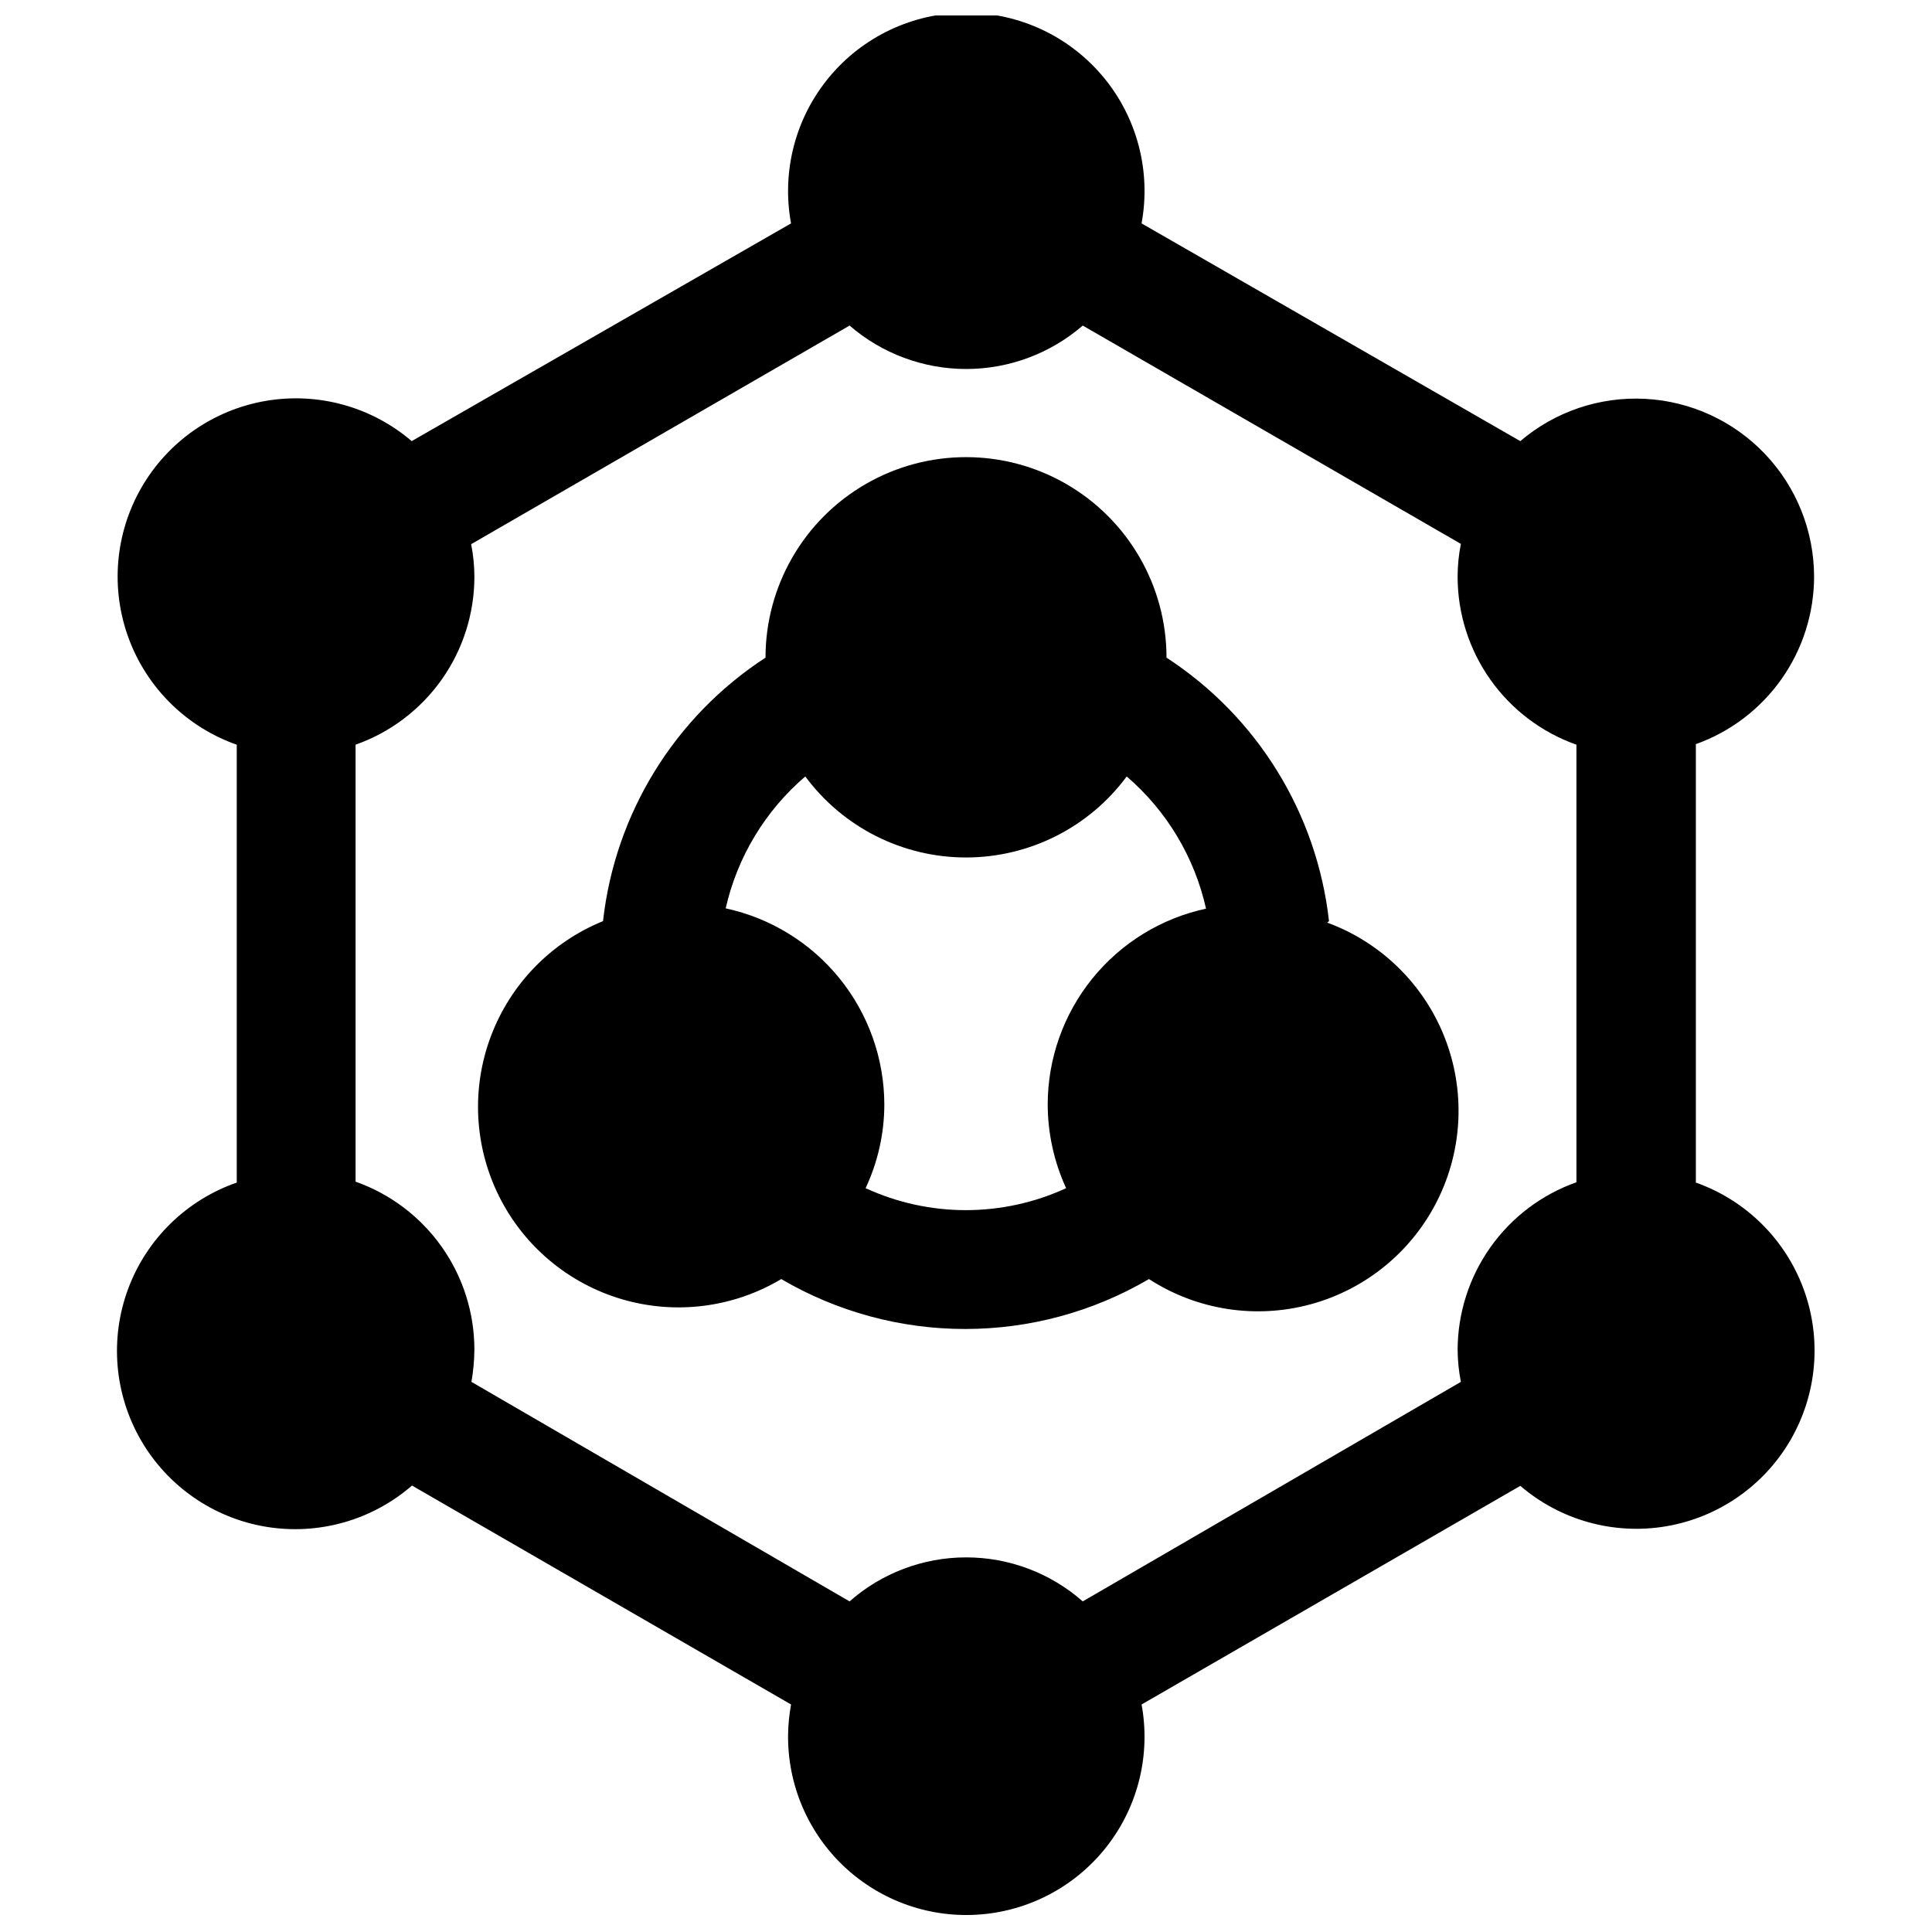 <?xml version="1.0" encoding="UTF-8"?>
<!-- Uploaded to: ICON Repo, www.svgrepo.com, Generator: ICON Repo Mixer Tools -->
<svg width="800px" height="800px" version="1.1" viewBox="144 144 512 512" xmlns="http://www.w3.org/2000/svg">
 <defs>
  <clipPath id="a">
   <path d="m175 148.09h450v503.81h-450z"/>
  </clipPath>
 </defs>
 <g clip-path="url(#a)">
  <path d="m624.75 296.8c-0.02-12.086-4.664-23.703-12.984-32.465-8.324-8.762-19.688-14-31.754-14.637-12.066-0.641-23.918 3.371-33.117 11.203l-100.37-57.699c2.551-13.797-1.164-28.012-10.137-38.797-8.977-10.785-22.281-17.023-36.309-17.023-14.031 0-27.336 6.238-36.309 17.023-8.973 10.785-12.688 25-10.137 38.797l-100.53 57.699c-10.672-9.129-24.855-13.035-38.699-10.656-13.844 2.379-25.91 10.797-32.922 22.965-7.016 12.172-8.246 26.832-3.367 40 4.883 13.172 15.371 23.484 28.625 28.145v116.04c-13.312 4.621-23.867 14.945-28.781 28.152-4.91 13.207-3.672 27.918 3.387 40.117 7.055 12.195 19.188 20.605 33.086 22.934 13.898 2.324 28.109-1.676 38.75-10.91l100.45 58.016h0.004c-0.477 2.602-0.742 5.234-0.789 7.875-0.191 13.332 5.258 26.125 15.008 35.223 9.75 9.094 22.887 13.648 36.176 12.531 13.289-1.117 25.484-7.797 33.578-18.395 8.094-10.594 11.332-24.121 8.918-37.234l100.37-57.938c10.66 9.141 24.832 13.066 38.672 10.711 13.844-2.359 25.918-10.75 32.953-22.902s8.297-26.805 3.445-39.98c-4.852-13.176-15.312-23.512-28.547-28.199v-116.19c9.156-3.273 17.082-9.297 22.691-17.242 5.606-7.949 8.625-17.43 8.641-27.156zm-62.977 160.51c-9.199 3.25-17.168 9.273-22.805 17.238-5.641 7.965-8.672 17.48-8.684 27.238 0.027 2.828 0.316 5.648 0.863 8.422l-100.21 58.176c-8.539-7.519-19.523-11.664-30.898-11.664s-22.359 4.144-30.898 11.664l-100.21-58.176c0.5-2.832 0.762-5.703 0.785-8.582-0.008-9.758-3.043-19.273-8.68-27.234-5.641-7.965-13.605-13.988-22.809-17.242v-115.8c9.203-3.254 17.168-9.273 22.809-17.238 5.637-7.965 8.672-17.48 8.68-27.238 0-2.906-0.293-5.809-0.863-8.66l100.29-57.938c8.582 7.422 19.551 11.508 30.898 11.508 11.348 0 22.312-4.086 30.898-11.508l100.21 57.859h-0.004c-0.57 2.852-0.859 5.75-0.863 8.66-0.008 9.77 3.019 19.305 8.66 27.285 5.641 7.977 13.613 14.012 22.828 17.27z"/>
 </g>
 <path d="m496.2 388.11c-3.191-28.543-18.988-54.16-43.062-69.828 0-18.98-10.125-36.523-26.566-46.016-16.441-9.492-36.695-9.492-53.137 0-16.441 9.492-26.566 27.035-26.566 46.016-24.074 15.668-39.871 41.285-43.062 69.828-13.703 5.57-24.465 16.602-29.691 30.438-5.231 13.836-4.457 29.227 2.137 42.469 6.594 13.242 18.41 23.137 32.602 27.301 14.195 4.168 29.484 2.227 42.188-5.352 14.777 8.664 31.598 13.23 48.727 13.23 17.129 0 33.949-4.566 48.727-13.23 12.691 8.223 28.281 10.652 42.871 6.676 14.59-3.977 26.793-13.98 33.555-27.504 6.762-13.523 7.441-29.289 1.871-43.344-5.574-14.059-16.871-25.074-31.062-30.293zm-74.547 48.57c0.016 7.664 1.68 15.234 4.879 22.199-16.863 7.762-36.273 7.762-53.137 0 3.258-6.949 4.953-14.527 4.961-22.199-0.031-12.156-4.219-23.938-11.863-33.387s-18.293-16.004-30.176-18.57c3.082-13.621 10.484-25.879 21.098-34.953 9.992 13.504 25.793 21.469 42.59 21.469 16.793 0 32.594-7.965 42.586-21.469 10.602 9.105 17.973 21.395 21.02 35.031-11.867 2.555-22.504 9.094-30.137 18.531-7.633 9.441-11.805 21.207-11.82 33.348z"/>
</svg>